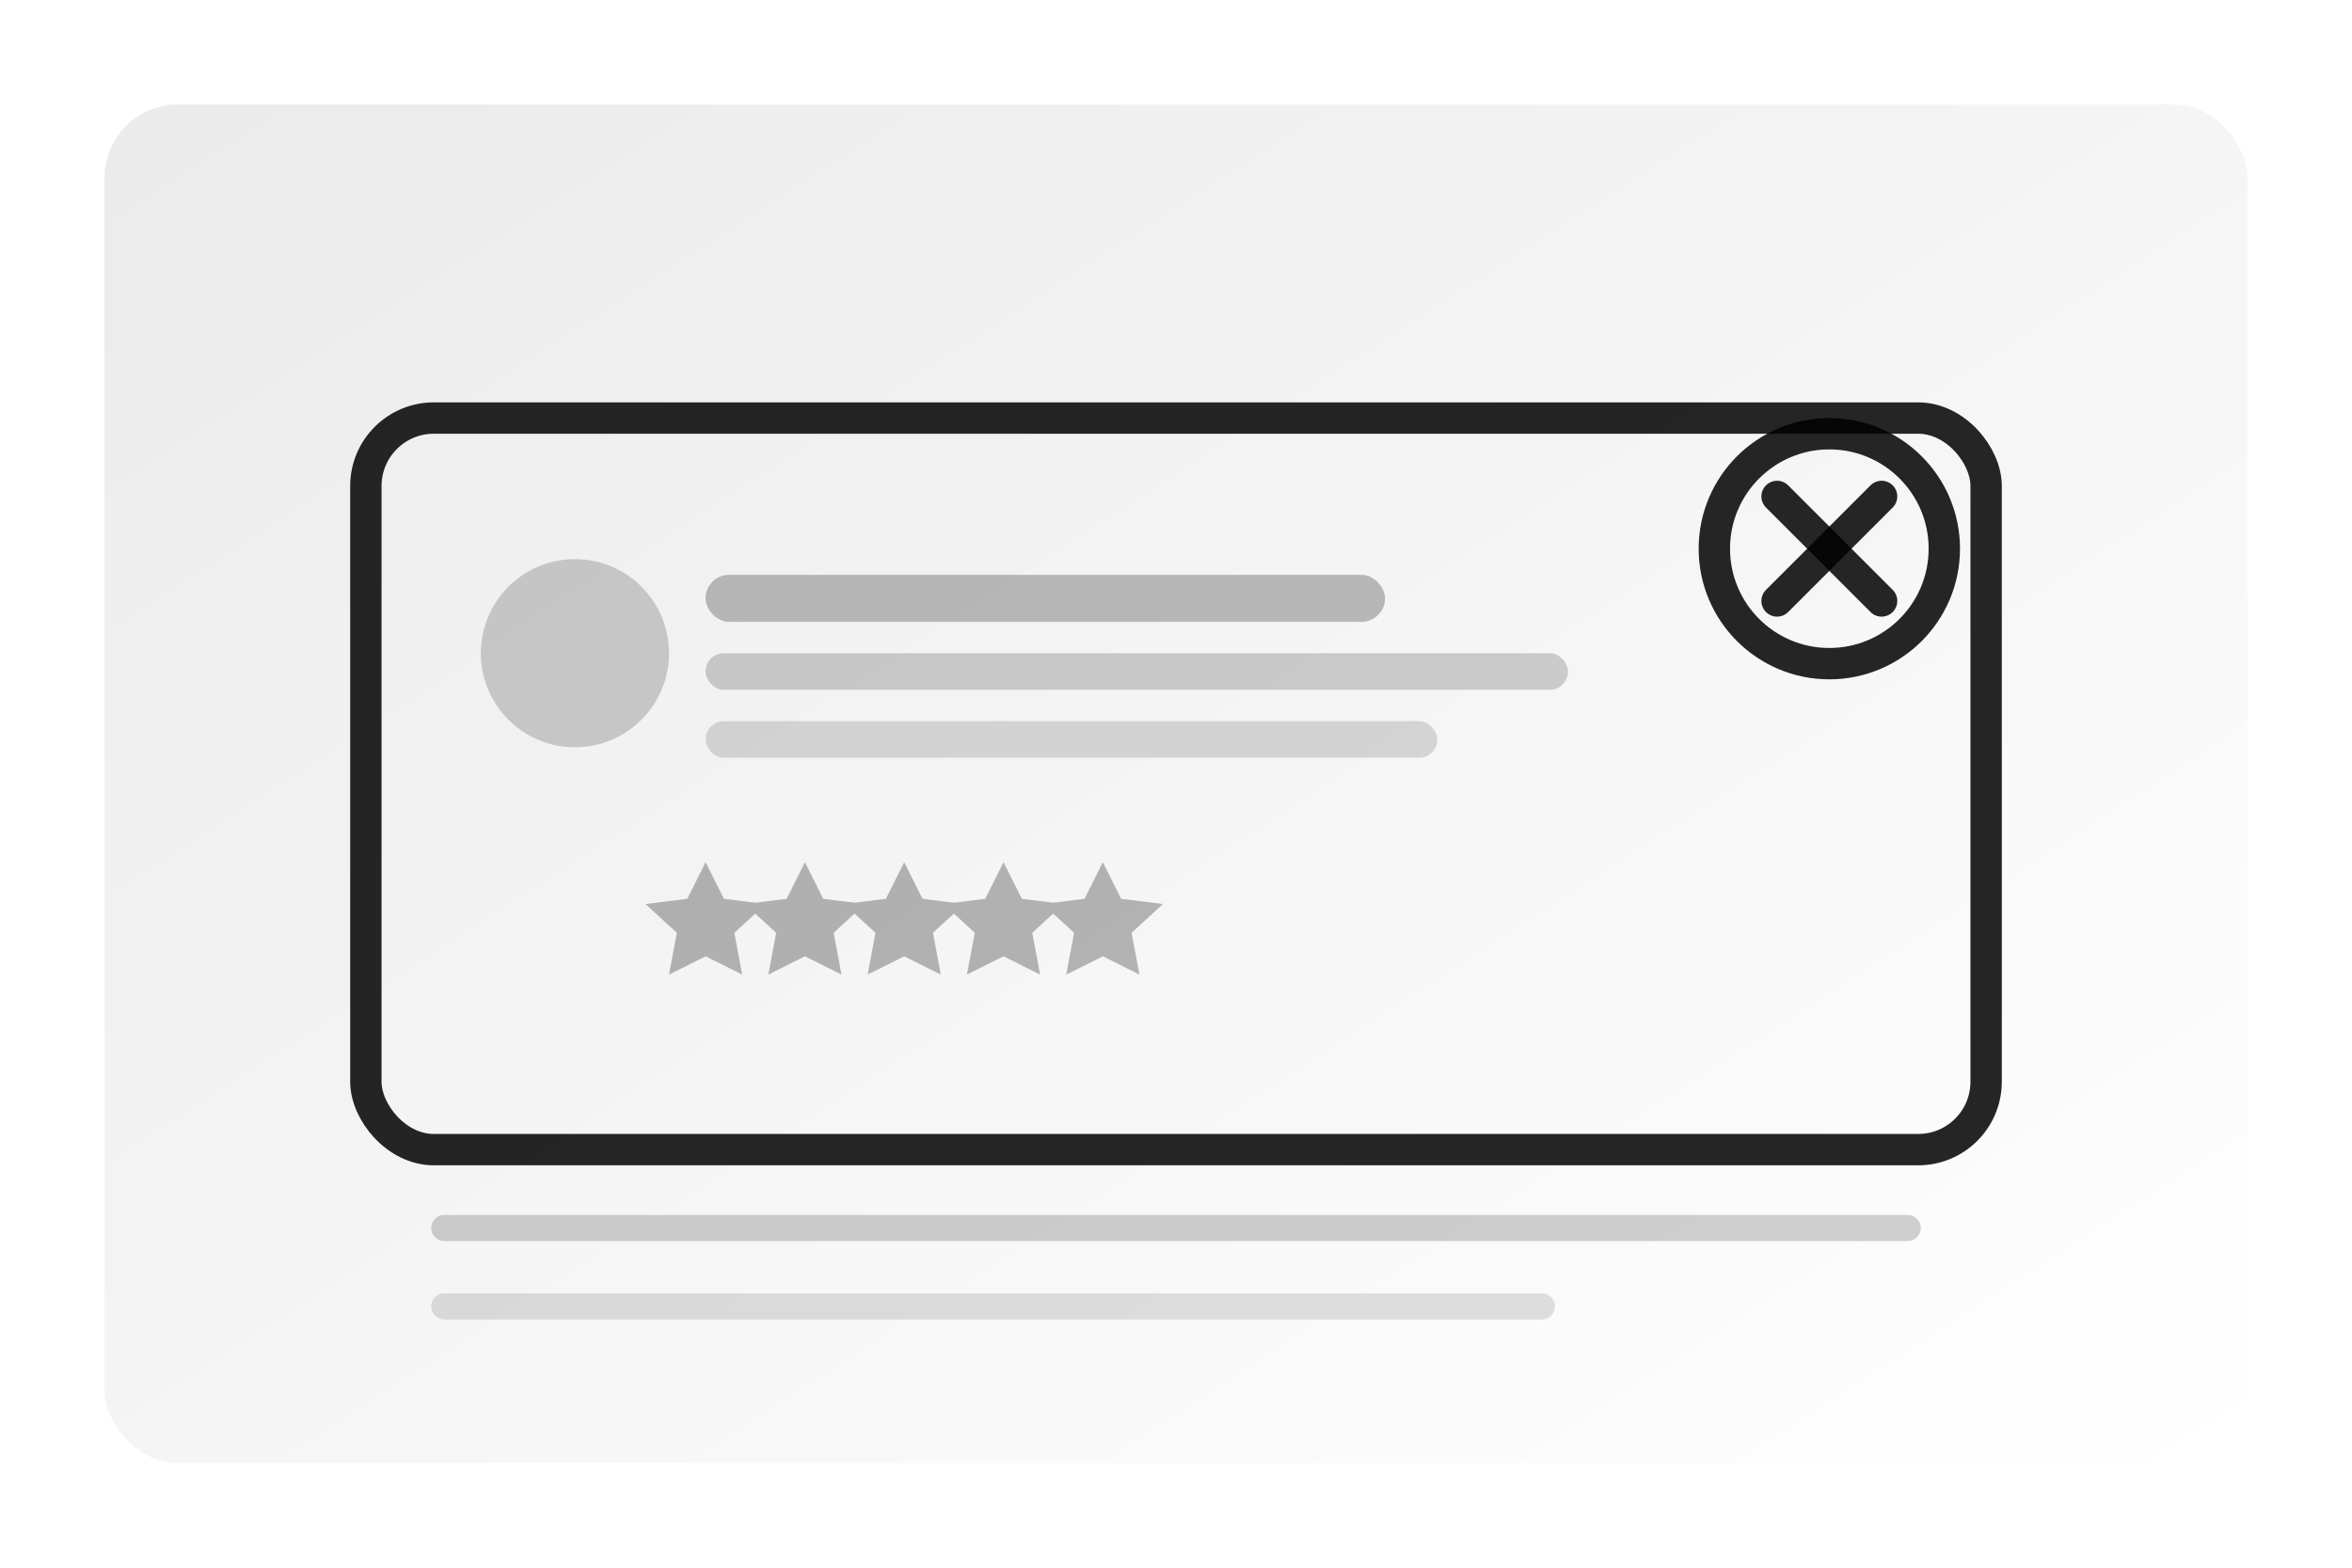 <svg xmlns="http://www.w3.org/2000/svg" viewBox="0 0 900 600">
  <defs>
    <linearGradient id="bg" x1="0" y1="0" x2="1" y2="1">
      <stop offset="0" stop-color="currentColor" stop-opacity="0.08"/>
      <stop offset="1" stop-color="currentColor" stop-opacity="0"/>
    </linearGradient>
  </defs>

  <rect x="40" y="40" width="820" height="520" rx="28" fill="url(#bg)"/>

  <!-- Card -->
  <rect x="140" y="160" width="620" height="280" rx="26" fill="none" stroke="currentColor" stroke-width="12" opacity="0.85"/>

  <!-- Avatar -->
  <circle cx="220" cy="250" r="36" fill="currentColor" opacity="0.18"/>
  <rect x="270" y="220" width="260" height="18" rx="9" fill="currentColor" opacity="0.25"/>
  <rect x="270" y="250" width="330" height="14" rx="7" fill="currentColor" opacity="0.18"/>
  <rect x="270" y="276" width="280" height="14" rx="7" fill="currentColor" opacity="0.14"/>

  <!-- Stars (faded) -->
  <g fill="currentColor" opacity="0.28">
    <path d="M270 330l7 14 16 2-12 11 3 16-14-7-14 7 3-16-12-11 16-2z"/>
    <path d="M308 330l7 14 16 2-12 11 3 16-14-7-14 7 3-16-12-11 16-2z"/>
    <path d="M346 330l7 14 16 2-12 11 3 16-14-7-14 7 3-16-12-11 16-2z"/>
    <path d="M384 330l7 14 16 2-12 11 3 16-14-7-14 7 3-16-12-11 16-2z"/>
    <path d="M422 330l7 14 16 2-12 11 3 16-14-7-14 7 3-16-12-11 16-2z"/>
  </g>

  <!-- Remove (X) badge -->
  <circle cx="700" cy="210" r="44" fill="none" stroke="currentColor" stroke-width="12" opacity="0.85"/>
  <path d="M680 190l40 40" stroke="currentColor" stroke-width="12" stroke-linecap="round" opacity="0.85"/>
  <path d="M720 190l-40 40" stroke="currentColor" stroke-width="12" stroke-linecap="round" opacity="0.85"/>

  <!-- Checklist -->
  <path d="M170 470h560" stroke="currentColor" stroke-width="10" opacity="0.18" stroke-linecap="round"/>
  <path d="M170 500h420" stroke="currentColor" stroke-width="10" opacity="0.12" stroke-linecap="round"/>
</svg>
